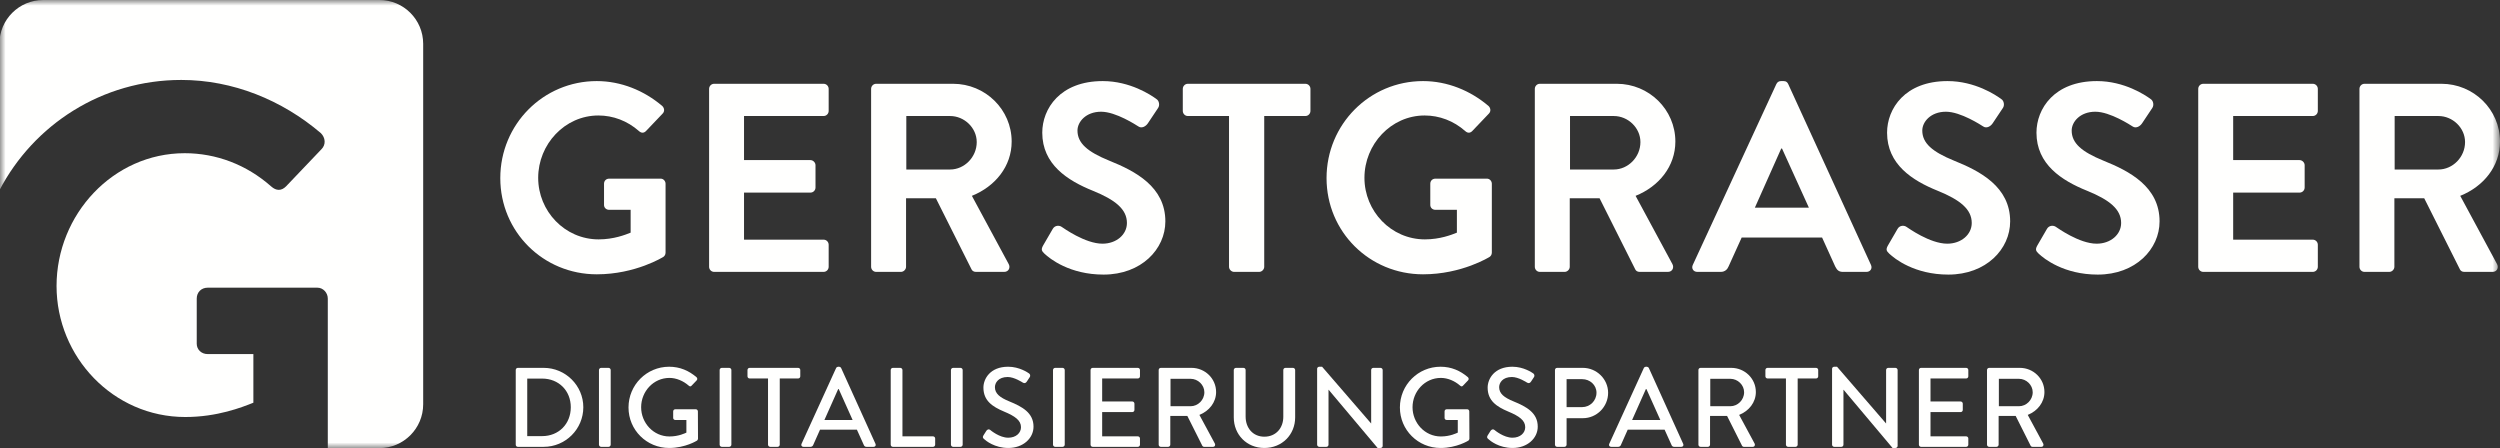 <?xml version="1.0" encoding="UTF-8"?>
<svg width="223.168px" height="40px" viewBox="0 0 223.168 40" version="1.1" xmlns="http://www.w3.org/2000/svg" xmlns:xlink="http://www.w3.org/1999/xlink">
    <rect x="0" y="0" width="223.168" height="40" fill="#333333" stroke="none"/>
    <title>ger_logo_digitalisierungspartner_2022_NEGATIV</title>
    <defs>
        <polygon id="path-1" points="0 0 223.168 0 223.168 40 0 40"></polygon>
    </defs>
    <g id="01-Home-–-Digitalpartner" stroke="none" stroke-width="1" fill="none" fill-rule="evenodd">
        <g id="01-Home-Digitalisierungspartner-–-Redesign-–-Desktop-HD-01" transform="translate(-160, -30)">
            <g id="ger_logo_digitalisierungspartner_2022_NEGATIV" transform="translate(160, 30)">
                <path d="M53.271,7.238 C55.431,7.238 57.495,8.078 59.126,9.469 C59.318,9.661 59.342,9.949 59.15,10.141 L57.663,11.701 C57.471,11.893 57.254,11.893 57.038,11.701 C56.007,10.789 54.735,10.309 53.416,10.309 C50.418,10.309 48.042,12.877 48.042,15.875 C48.042,18.85 50.418,21.369 53.44,21.369 C54.783,21.369 55.816,20.961 56.295,20.769 L56.295,18.73 L54.376,18.73 C54.111,18.73 53.92,18.538 53.92,18.298 L53.92,16.403 C53.92,16.138 54.111,15.948 54.376,15.948 L58.983,15.948 C59.222,15.948 59.413,16.163 59.413,16.403 L59.413,22.545 C59.413,22.736 59.318,22.857 59.222,22.928 C59.222,22.928 56.751,24.487 53.271,24.487 C48.498,24.487 44.66,20.697 44.66,15.899 C44.66,11.1 48.498,7.238 53.271,7.238" id="Fill-1" fill="#FFFFFE"></path>
                <path d="M63.299,7.934 C63.299,7.694 63.489,7.479 63.753,7.479 L73.517,7.479 C73.781,7.479 73.973,7.694 73.973,7.934 L73.973,9.901 C73.973,10.141 73.781,10.357 73.517,10.357 L66.417,10.357 L66.417,14.291 L72.342,14.291 C72.583,14.291 72.798,14.508 72.798,14.747 L72.798,16.739 C72.798,17.003 72.583,17.194 72.342,17.194 L66.417,17.194 L66.417,21.393 L73.517,21.393 C73.781,21.393 73.973,21.608 73.973,21.849 L73.973,23.816 C73.973,24.056 73.781,24.271 73.517,24.271 L63.753,24.271 C63.489,24.271 63.299,24.056 63.299,23.816 L63.299,7.934" id="Fill-2" fill="#FFFFFE"></path>
                <path d="M84.815,15.131 C86.085,15.131 87.19,14.028 87.19,12.684 C87.19,11.413 86.085,10.357 84.815,10.357 L80.904,10.357 L80.904,15.131 L84.815,15.131 Z M77.762,7.934 C77.762,7.694 77.953,7.479 78.217,7.479 L85.077,7.479 C87.958,7.479 90.308,9.782 90.308,12.636 C90.308,14.844 88.844,16.643 86.757,17.482 L90.045,23.576 C90.213,23.888 90.045,24.271 89.636,24.271 L87.118,24.271 C86.901,24.271 86.781,24.152 86.733,24.056 L83.543,17.699 L80.881,17.699 L80.881,23.816 C80.881,24.056 80.664,24.271 80.424,24.271 L78.217,24.271 C77.953,24.271 77.762,24.056 77.762,23.816 L77.762,7.934 L77.762,7.934 Z" id="Fill-3" fill="#FFFFFE"></path>
                <path d="M93.112,21.921 L93.976,20.433 C94.167,20.097 94.576,20.097 94.791,20.265 C94.911,20.337 96.855,21.753 98.415,21.753 C99.661,21.753 100.598,20.938 100.598,19.905 C100.598,18.682 99.565,17.843 97.551,17.026 C95.295,16.115 93.04,14.675 93.04,11.845 C93.04,9.709 94.624,7.238 98.438,7.238 C100.885,7.238 102.756,8.486 103.236,8.845 C103.475,8.989 103.547,9.398 103.38,9.638 L102.469,11.005 C102.277,11.292 101.916,11.485 101.629,11.292 C101.437,11.172 99.613,9.973 98.295,9.973 C96.927,9.973 96.183,10.884 96.183,11.652 C96.183,12.779 97.071,13.547 99.013,14.339 C101.342,15.275 104.028,16.666 104.028,19.762 C104.028,22.232 101.892,24.512 98.51,24.512 C95.487,24.512 93.713,23.096 93.232,22.64 C93.017,22.424 92.897,22.304 93.112,21.921" id="Fill-4" fill="#FFFFFE"></path>
                <path d="M109.711,10.357 L106.04,10.357 C105.777,10.357 105.585,10.141 105.585,9.901 L105.585,7.934 C105.585,7.694 105.777,7.479 106.04,7.479 L116.525,7.479 C116.788,7.479 116.98,7.694 116.98,7.934 L116.98,9.901 C116.98,10.141 116.788,10.357 116.525,10.357 L112.854,10.357 L112.854,23.816 C112.854,24.056 112.639,24.271 112.399,24.271 L110.168,24.271 C109.926,24.271 109.711,24.056 109.711,23.816 L109.711,10.357" id="Fill-5" fill="#FFFFFE"></path>
                <path d="M127.03,7.238 C129.189,7.238 131.254,8.078 132.885,9.469 C133.076,9.661 133.1,9.949 132.908,10.141 L131.421,11.701 C131.229,11.893 131.012,11.893 130.797,11.701 C129.765,10.789 128.493,10.309 127.173,10.309 C124.177,10.309 121.8,12.877 121.8,15.875 C121.8,18.85 124.177,21.369 127.198,21.369 C128.542,21.369 129.575,20.961 130.053,20.769 L130.053,18.73 L128.134,18.73 C127.869,18.73 127.678,18.538 127.678,18.298 L127.678,16.403 C127.678,16.138 127.869,15.948 128.134,15.948 L132.741,15.948 C132.98,15.948 133.172,16.163 133.172,16.403 L133.172,22.545 C133.172,22.736 133.076,22.857 132.98,22.928 C132.98,22.928 130.509,24.487 127.03,24.487 C122.256,24.487 118.417,20.697 118.417,15.899 C118.417,11.1 122.256,7.238 127.03,7.238" id="Fill-6" fill="#FFFFFE"></path>
                <path d="M144.061,15.131 C145.332,15.131 146.436,14.028 146.436,12.684 C146.436,11.413 145.332,10.357 144.061,10.357 L140.151,10.357 L140.151,15.131 L144.061,15.131 Z M137.009,7.934 C137.009,7.694 137.2,7.479 137.463,7.479 L144.325,7.479 C147.204,7.479 149.555,9.782 149.555,12.636 C149.555,14.844 148.092,16.643 146.004,17.482 L149.292,23.576 C149.459,23.888 149.292,24.271 148.883,24.271 L146.364,24.271 C146.147,24.271 146.028,24.152 145.98,24.056 L142.789,17.699 L140.127,17.699 L140.127,23.816 C140.127,24.056 139.91,24.271 139.671,24.271 L137.463,24.271 C137.2,24.271 137.009,24.056 137.009,23.816 L137.009,7.934 L137.009,7.934 Z" id="Fill-7" fill="#FFFFFE"></path>
                <path d="M161.474,18.538 L159.076,13.26 L159.004,13.26 L156.652,18.538 L161.474,18.538 Z M151.111,23.649 L158.571,7.502 C158.645,7.358 158.764,7.238 158.979,7.238 L159.219,7.238 C159.46,7.238 159.556,7.358 159.628,7.502 L167.016,23.649 C167.161,23.96 166.968,24.271 166.609,24.271 L164.522,24.271 C164.162,24.271 163.995,24.128 163.826,23.792 L162.651,21.201 L155.476,21.201 L154.302,23.792 C154.206,24.032 153.988,24.271 153.606,24.271 L151.518,24.271 C151.159,24.271 150.967,23.96 151.111,23.649 L151.111,23.649 Z" id="Fill-8" fill="#FFFFFE"></path>
                <path d="M168.526,21.921 L169.389,20.433 C169.581,20.097 169.989,20.097 170.205,20.265 C170.324,20.337 172.268,21.753 173.827,21.753 C175.074,21.753 176.012,20.938 176.012,19.905 C176.012,18.682 174.979,17.843 172.964,17.026 C170.709,16.115 168.454,14.675 168.454,11.845 C168.454,9.709 170.037,7.238 173.852,7.238 C176.299,7.238 178.169,8.486 178.649,8.845 C178.889,8.989 178.961,9.398 178.793,9.638 L177.881,11.005 C177.69,11.292 177.329,11.485 177.042,11.292 C176.85,11.172 175.027,9.973 173.708,9.973 C172.34,9.973 171.597,10.884 171.597,11.652 C171.597,12.779 172.484,13.547 174.426,14.339 C176.755,15.275 179.441,16.666 179.441,19.762 C179.441,22.232 177.305,24.512 173.924,24.512 C170.901,24.512 169.125,23.096 168.645,22.64 C168.429,22.424 168.31,22.304 168.526,21.921" id="Fill-9" fill="#FFFFFE"></path>
                <path d="M181.862,21.921 L182.725,20.433 C182.917,20.097 183.326,20.097 183.541,20.265 C183.661,20.337 185.604,21.753 187.164,21.753 C188.411,21.753 189.348,20.938 189.348,19.905 C189.348,18.682 188.315,17.843 186.3,17.026 C184.045,16.115 181.79,14.675 181.79,11.845 C181.79,9.709 183.374,7.238 187.188,7.238 C189.635,7.238 191.506,8.486 191.986,8.845 C192.225,8.989 192.297,9.398 192.13,9.638 L191.219,11.005 C191.027,11.292 190.666,11.485 190.379,11.292 C190.187,11.172 188.363,9.973 187.045,9.973 C185.677,9.973 184.933,10.884 184.933,11.652 C184.933,12.779 185.821,13.547 187.762,14.339 C190.091,15.275 192.778,16.666 192.778,19.762 C192.778,22.232 190.642,24.512 187.26,24.512 C184.237,24.512 182.463,23.096 181.982,22.64 C181.767,22.424 181.647,22.304 181.862,21.921" id="Fill-10" fill="#FFFFFE"></path>
                <path d="M196.23,7.934 C196.23,7.694 196.421,7.479 196.687,7.479 L206.449,7.479 C206.715,7.479 206.906,7.694 206.906,7.934 L206.906,9.901 C206.906,10.141 206.715,10.357 206.449,10.357 L199.349,10.357 L199.349,14.291 L205.274,14.291 C205.514,14.291 205.73,14.508 205.73,14.747 L205.73,16.739 C205.73,17.003 205.514,17.194 205.274,17.194 L199.349,17.194 L199.349,21.393 L206.449,21.393 C206.715,21.393 206.906,21.608 206.906,21.849 L206.906,23.816 C206.906,24.056 206.715,24.271 206.449,24.271 L196.687,24.271 C196.421,24.271 196.23,24.056 196.23,23.816 L196.23,7.934" id="Fill-11" fill="#FFFFFE"></path>
                <g id="Group-15">
                    <mask id="mask-2" fill="white">
                        <use xlink:href="#path-1"></use>
                    </mask>
                    <g id="Clip-13"></g>
                    <path d="M217.674,15.131 C218.946,15.131 220.049,14.028 220.049,12.684 C220.049,11.413 218.946,10.357 217.674,10.357 L213.764,10.357 L213.764,15.131 L217.674,15.131 Z M210.622,7.934 C210.622,7.694 210.812,7.479 211.078,7.479 L217.939,7.479 C220.817,7.479 223.168,9.782 223.168,12.636 C223.168,14.844 221.706,16.643 219.618,17.482 L222.905,23.576 C223.072,23.888 222.905,24.271 222.498,24.271 L219.977,24.271 C219.762,24.271 219.642,24.152 219.595,24.056 L216.404,17.699 L213.74,17.699 L213.74,23.816 C213.74,24.056 213.524,24.271 213.285,24.271 L211.078,24.271 C210.812,24.271 210.622,24.056 210.622,23.816 L210.622,7.934 L210.622,7.934 Z" id="Fill-12" fill="#FFFFFE" mask="url(#mask-2)"></path>
                    <path d="M33.866,0 L3.859,0 C1.698,0 -0.053,1.752 -0.053,3.911 L-0.053,16.99 C3.009,11.126 9.11,7.137 16.184,7.137 C20.78,7.137 25.173,8.927 28.647,11.889 C29.055,12.298 29.107,12.91 28.698,13.318 L25.532,16.639 C25.121,17.05 24.663,17.05 24.203,16.639 C22.006,14.698 19.299,13.676 16.49,13.676 C10.103,13.676 5.048,19.142 5.048,25.529 C5.048,31.863 10.103,37.225 16.539,37.225 C19.401,37.225 21.598,36.357 22.618,35.949 L22.618,31.607 L18.533,31.607 C17.971,31.607 17.562,31.197 17.562,30.686 L17.562,26.651 C17.562,26.091 17.971,25.681 18.533,25.681 L28.34,25.681 C28.851,25.681 29.261,26.141 29.261,26.651 L29.261,40 L33.866,40 C36.026,40 37.776,38.249 37.776,36.089 L37.776,3.911 C37.776,1.752 36.026,0 33.866,0" id="Fill-14" fill="#FFFFFE" mask="url(#mask-2)"></path>
                </g>
                <path d="M48.395,38.931 C49.875,38.931 50.953,37.844 50.953,36.353 C50.953,34.873 49.875,33.795 48.395,33.795 L47.065,33.795 L47.065,38.931 L48.395,38.931 Z M46.039,33.029 C46.039,32.928 46.118,32.838 46.22,32.838 L48.536,32.838 C50.48,32.838 52.071,34.419 52.071,36.353 C52.071,38.308 50.48,39.888 48.536,39.888 L46.22,39.888 C46.118,39.888 46.039,39.798 46.039,39.696 L46.039,33.029 L46.039,33.029 Z" id="Fill-16" fill="#FFFFFE"></path>
                <path d="M53.468,33.029 C53.468,32.928 53.559,32.838 53.66,32.838 L54.324,32.838 C54.425,32.838 54.515,32.928 54.515,33.029 L54.515,39.696 C54.515,39.798 54.425,39.888 54.324,39.888 L53.66,39.888 C53.559,39.888 53.468,39.798 53.468,39.696 L53.468,33.029" id="Fill-17" fill="#FFFFFE"></path>
                <path d="M59.73,32.737 C60.698,32.737 61.493,33.09 62.178,33.674 C62.259,33.755 62.269,33.876 62.189,33.956 C62.037,34.117 61.886,34.268 61.735,34.43 C61.654,34.52 61.574,34.51 61.472,34.419 C61,34.006 60.375,33.735 59.761,33.735 C58.331,33.735 57.233,34.944 57.233,36.353 C57.233,37.754 58.331,38.962 59.761,38.962 C60.596,38.962 61.171,38.66 61.272,38.619 L61.272,37.491 L60.285,37.491 C60.174,37.491 60.093,37.41 60.093,37.31 L60.093,36.726 C60.093,36.615 60.174,36.534 60.285,36.534 L62.118,36.534 C62.218,36.534 62.299,36.625 62.299,36.726 C62.299,37.531 62.309,38.358 62.309,39.163 C62.309,39.214 62.269,39.294 62.229,39.325 C62.229,39.325 61.191,39.989 59.73,39.989 C57.727,39.989 56.105,38.387 56.105,36.374 C56.105,34.359 57.727,32.737 59.73,32.737" id="Fill-18" fill="#FFFFFE"></path>
                <path d="M64.24,33.029 C64.24,32.928 64.331,32.838 64.431,32.838 L65.096,32.838 C65.197,32.838 65.288,32.928 65.288,33.029 L65.288,39.696 C65.288,39.798 65.197,39.888 65.096,39.888 L64.431,39.888 C64.331,39.888 64.24,39.798 64.24,39.696 L64.24,33.029" id="Fill-19" fill="#FFFFFE"></path>
                <path d="M68.559,33.785 L66.917,33.785 C66.806,33.785 66.726,33.694 66.726,33.594 L66.726,33.029 C66.726,32.928 66.806,32.838 66.917,32.838 L71.247,32.838 C71.359,32.838 71.439,32.928 71.439,33.029 L71.439,33.594 C71.439,33.694 71.359,33.785 71.247,33.785 L69.606,33.785 L69.606,39.696 C69.606,39.798 69.516,39.888 69.415,39.888 L68.751,39.888 C68.65,39.888 68.559,39.798 68.559,39.696 L68.559,33.785" id="Fill-20" fill="#FFFFFE"></path>
                <path d="M76.11,37.491 L74.872,34.732 L74.822,34.732 L73.593,37.491 L76.11,37.491 Z M71.548,39.626 L74.64,32.848 C74.671,32.787 74.761,32.737 74.811,32.737 L74.912,32.737 C74.963,32.737 75.053,32.787 75.084,32.848 L78.155,39.626 C78.216,39.758 78.135,39.888 77.985,39.888 L77.349,39.888 C77.229,39.888 77.157,39.828 77.117,39.737 L76.494,38.358 L73.2,38.358 C72.998,38.821 72.786,39.274 72.586,39.737 C72.555,39.807 72.475,39.888 72.354,39.888 L71.72,39.888 C71.569,39.888 71.488,39.758 71.548,39.626 L71.548,39.626 Z" id="Fill-21" fill="#FFFFFE"></path>
                <path d="M79.512,33.029 C79.512,32.928 79.592,32.838 79.703,32.838 L80.367,32.838 C80.468,32.838 80.559,32.928 80.559,33.029 L80.559,38.952 L83.288,38.952 C83.398,38.952 83.48,39.043 83.48,39.143 L83.48,39.696 C83.48,39.798 83.398,39.888 83.288,39.888 L79.703,39.888 C79.592,39.888 79.512,39.798 79.512,39.696 L79.512,33.029" id="Fill-22" fill="#FFFFFE"></path>
                <path d="M84.888,33.029 C84.888,32.928 84.979,32.838 85.079,32.838 L85.744,32.838 C85.844,32.838 85.935,32.928 85.935,33.029 L85.935,39.696 C85.935,39.798 85.844,39.888 85.744,39.888 L85.079,39.888 C84.979,39.888 84.888,39.798 84.888,39.696 L84.888,33.029" id="Fill-23" fill="#FFFFFE"></path>
                <path d="M87.787,38.871 C87.878,38.74 87.958,38.589 88.049,38.457 C88.139,38.327 88.28,38.287 88.391,38.378 C88.451,38.428 89.227,39.073 90.002,39.073 C90.697,39.073 91.141,38.649 91.141,38.135 C91.141,37.531 90.616,37.149 89.62,36.736 C88.592,36.303 87.787,35.769 87.787,34.6 C87.787,33.815 88.391,32.737 89.993,32.737 C91,32.737 91.754,33.261 91.855,33.332 C91.936,33.383 92.017,33.524 91.916,33.674 C91.836,33.795 91.745,33.937 91.664,34.057 C91.584,34.188 91.452,34.248 91.311,34.157 C91.241,34.117 90.537,33.654 89.953,33.654 C89.106,33.654 88.814,34.188 88.814,34.56 C88.814,35.135 89.258,35.487 90.094,35.829 C91.261,36.303 92.259,36.856 92.259,38.085 C92.259,39.133 91.322,39.989 90.012,39.989 C88.784,39.989 88.008,39.344 87.846,39.193 C87.756,39.113 87.686,39.043 87.787,38.871" id="Fill-24" fill="#FFFFFE"></path>
                <path d="M93.999,33.029 C93.999,32.928 94.089,32.838 94.19,32.838 L94.854,32.838 C94.955,32.838 95.046,32.928 95.046,33.029 L95.046,39.696 C95.046,39.798 94.955,39.888 94.854,39.888 L94.19,39.888 C94.089,39.888 93.999,39.798 93.999,39.696 L93.999,33.029" id="Fill-25" fill="#FFFFFE"></path>
                <path d="M97.351,33.029 C97.351,32.928 97.431,32.838 97.543,32.838 L101.571,32.838 C101.682,32.838 101.762,32.928 101.762,33.029 L101.762,33.594 C101.762,33.694 101.682,33.785 101.571,33.785 L98.387,33.785 L98.387,35.839 L101.078,35.839 C101.178,35.839 101.268,35.93 101.268,36.031 L101.268,36.595 C101.268,36.706 101.178,36.786 101.078,36.786 L98.387,36.786 L98.387,38.952 L101.571,38.952 C101.682,38.952 101.762,39.043 101.762,39.143 L101.762,39.696 C101.762,39.798 101.682,39.888 101.571,39.888 L97.543,39.888 C97.431,39.888 97.351,39.798 97.351,39.696 L97.351,33.029" id="Fill-26" fill="#FFFFFE"></path>
                <path d="M106.282,36.263 C106.937,36.263 107.51,35.709 107.51,35.014 C107.51,34.359 106.937,33.815 106.282,33.815 L104.489,33.815 L104.489,36.263 L106.282,36.263 Z M103.432,33.029 C103.432,32.928 103.512,32.838 103.623,32.838 L106.363,32.838 C107.572,32.838 108.558,33.795 108.558,34.994 C108.558,35.92 107.944,36.686 107.067,37.038 L108.448,39.596 C108.518,39.728 108.448,39.888 108.276,39.888 L107.491,39.888 C107.41,39.888 107.35,39.838 107.329,39.798 L105.99,37.129 L104.469,37.129 L104.469,39.696 C104.469,39.798 104.378,39.888 104.277,39.888 L103.623,39.888 C103.512,39.888 103.432,39.798 103.432,39.696 L103.432,33.029 L103.432,33.029 Z" id="Fill-27" fill="#FFFFFE"></path>
                <path d="M110.136,33.029 C110.136,32.928 110.227,32.838 110.327,32.838 L111.002,32.838 C111.114,32.838 111.193,32.928 111.193,33.029 L111.193,37.189 C111.193,38.197 111.838,38.982 112.864,38.982 C113.903,38.982 114.557,38.206 114.557,37.209 L114.557,33.029 C114.557,32.928 114.638,32.838 114.749,32.838 L115.423,32.838 C115.525,32.838 115.615,32.928 115.615,33.029 L115.615,37.259 C115.615,38.79 114.457,39.989 112.864,39.989 C111.284,39.989 110.136,38.79 110.136,37.259 L110.136,33.029" id="Fill-28" fill="#FFFFFE"></path>
                <path d="M117.576,32.919 C117.576,32.818 117.667,32.737 117.768,32.737 L118.019,32.737 L122.39,37.794 L122.4,37.794 L122.4,33.029 C122.4,32.928 122.481,32.838 122.592,32.838 L123.236,32.838 C123.337,32.838 123.428,32.928 123.428,33.029 L123.428,39.807 C123.428,39.909 123.337,39.989 123.236,39.989 L122.975,39.989 L118.603,34.792 L118.593,34.792 L118.593,39.696 C118.593,39.798 118.513,39.888 118.402,39.888 L117.768,39.888 C117.667,39.888 117.576,39.798 117.576,39.696 L117.576,32.919" id="Fill-29" fill="#FFFFFE"></path>
                <path d="M128.591,32.737 C129.558,32.737 130.354,33.09 131.038,33.674 C131.119,33.755 131.129,33.876 131.049,33.956 C130.897,34.117 130.746,34.268 130.595,34.43 C130.515,34.52 130.434,34.51 130.334,34.419 C129.861,34.006 129.236,33.735 128.621,33.735 C127.192,33.735 126.093,34.944 126.093,36.353 C126.093,37.754 127.192,38.962 128.621,38.962 C129.457,38.962 130.032,38.66 130.132,38.619 L130.132,37.491 L129.145,37.491 C129.034,37.491 128.953,37.41 128.953,37.31 L128.953,36.726 C128.953,36.615 129.034,36.534 129.145,36.534 L130.978,36.534 C131.079,36.534 131.159,36.625 131.159,36.726 C131.159,37.531 131.17,38.358 131.17,39.163 C131.17,39.214 131.129,39.294 131.089,39.325 C131.089,39.325 130.051,39.989 128.591,39.989 C126.587,39.989 124.965,38.387 124.965,36.374 C124.965,34.359 126.587,32.737 128.591,32.737" id="Fill-30" fill="#FFFFFE"></path>
                <path d="M132.798,38.871 C132.889,38.74 132.969,38.589 133.06,38.457 C133.15,38.327 133.291,38.287 133.402,38.378 C133.462,38.428 134.238,39.073 135.013,39.073 C135.708,39.073 136.152,38.649 136.152,38.135 C136.152,37.531 135.627,37.149 134.631,36.736 C133.603,36.303 132.798,35.769 132.798,34.6 C132.798,33.815 133.402,32.737 135.004,32.737 C136.011,32.737 136.765,33.261 136.866,33.332 C136.947,33.383 137.028,33.524 136.927,33.674 C136.847,33.795 136.756,33.937 136.675,34.057 C136.595,34.188 136.464,34.248 136.322,34.157 C136.252,34.117 135.548,33.654 134.964,33.654 C134.117,33.654 133.825,34.188 133.825,34.56 C133.825,35.135 134.269,35.487 135.105,35.829 C136.272,36.303 137.27,36.856 137.27,38.085 C137.27,39.133 136.333,39.989 135.023,39.989 C133.795,39.989 133.019,39.344 132.857,39.193 C132.767,39.113 132.697,39.043 132.798,38.871" id="Fill-31" fill="#FFFFFE"></path>
                <path d="M141.235,36.342 C141.93,36.342 142.514,35.78 142.514,35.054 C142.514,34.369 141.93,33.846 141.235,33.846 L139.845,33.846 L139.845,36.342 L141.235,36.342 Z M138.808,33.029 C138.808,32.928 138.888,32.838 138.999,32.838 L141.296,32.838 C142.534,32.838 143.552,33.846 143.552,35.064 C143.552,36.313 142.534,37.33 141.306,37.33 L139.845,37.33 L139.845,39.696 C139.845,39.798 139.754,39.888 139.653,39.888 L138.999,39.888 C138.888,39.888 138.808,39.798 138.808,39.696 L138.808,33.029 L138.808,33.029 Z" id="Fill-32" fill="#FFFFFE"></path>
                <path d="M148.212,37.491 L146.973,34.732 L146.923,34.732 L145.694,37.491 L148.212,37.491 Z M143.65,39.626 L146.742,32.848 C146.772,32.787 146.862,32.737 146.912,32.737 L147.013,32.737 C147.064,32.737 147.154,32.787 147.186,32.848 L150.256,39.626 C150.318,39.758 150.236,39.888 150.086,39.888 L149.45,39.888 C149.33,39.888 149.259,39.828 149.219,39.737 L148.595,38.358 L145.301,38.358 C145.1,38.821 144.888,39.274 144.687,39.737 C144.656,39.807 144.576,39.888 144.455,39.888 L143.821,39.888 C143.67,39.888 143.589,39.758 143.65,39.626 L143.65,39.626 Z" id="Fill-33" fill="#FFFFFE"></path>
                <path d="M154.464,36.263 C155.119,36.263 155.692,35.709 155.692,35.014 C155.692,34.359 155.119,33.815 154.464,33.815 L152.671,33.815 L152.671,36.263 L154.464,36.263 Z M151.613,33.029 C151.613,32.928 151.694,32.838 151.805,32.838 L154.544,32.838 C155.753,32.838 156.74,33.795 156.74,34.994 C156.74,35.92 156.125,36.686 155.249,37.038 L156.63,39.596 C156.7,39.728 156.63,39.888 156.458,39.888 L155.673,39.888 C155.591,39.888 155.532,39.838 155.511,39.798 L154.171,37.129 L152.651,37.129 L152.651,39.696 C152.651,39.798 152.56,39.888 152.459,39.888 L151.805,39.888 C151.694,39.888 151.613,39.798 151.613,39.696 L151.613,33.029 L151.613,33.029 Z" id="Fill-34" fill="#FFFFFE"></path>
                <path d="M159.426,33.785 L157.783,33.785 C157.673,33.785 157.593,33.694 157.593,33.594 L157.593,33.029 C157.593,32.928 157.673,32.838 157.783,32.838 L162.114,32.838 C162.225,32.838 162.306,32.928 162.306,33.029 L162.306,33.594 C162.306,33.694 162.225,33.785 162.114,33.785 L160.473,33.785 L160.473,39.696 C160.473,39.798 160.383,39.888 160.282,39.888 L159.617,39.888 C159.517,39.888 159.426,39.798 159.426,39.696 L159.426,33.785" id="Fill-35" fill="#FFFFFE"></path>
                <path d="M163.543,32.919 C163.543,32.818 163.634,32.737 163.735,32.737 L163.986,32.737 L168.357,37.794 L168.367,37.794 L168.367,33.029 C168.367,32.928 168.448,32.838 168.559,32.838 L169.203,32.838 C169.304,32.838 169.395,32.928 169.395,33.029 L169.395,39.807 C169.395,39.909 169.304,39.989 169.203,39.989 L168.942,39.989 L164.57,34.792 L164.56,34.792 L164.56,39.696 C164.56,39.798 164.479,39.888 164.368,39.888 L163.735,39.888 C163.634,39.888 163.543,39.798 163.543,39.696 L163.543,32.919" id="Fill-36" fill="#FFFFFE"></path>
                <path d="M171.295,33.029 C171.295,32.928 171.374,32.838 171.486,32.838 L175.514,32.838 C175.625,32.838 175.706,32.928 175.706,33.029 L175.706,33.594 C175.706,33.694 175.625,33.785 175.514,33.785 L172.331,33.785 L172.331,35.839 L175.021,35.839 C175.122,35.839 175.212,35.93 175.212,36.031 L175.212,36.595 C175.212,36.706 175.122,36.786 175.021,36.786 L172.331,36.786 L172.331,38.952 L175.514,38.952 C175.625,38.952 175.706,39.043 175.706,39.143 L175.706,39.696 C175.706,39.798 175.625,39.888 175.514,39.888 L171.486,39.888 C171.374,39.888 171.295,39.798 171.295,39.696 L171.295,33.029" id="Fill-37" fill="#FFFFFE"></path>
                <path d="M180.226,36.263 C180.881,36.263 181.454,35.709 181.454,35.014 C181.454,34.359 180.881,33.815 180.226,33.815 L178.433,33.815 L178.433,36.263 L180.226,36.263 Z M177.375,33.029 C177.375,32.928 177.456,32.838 177.567,32.838 L180.306,32.838 C181.514,32.838 182.501,33.795 182.501,34.994 C182.501,35.92 181.887,36.686 181.011,37.038 L182.391,39.596 C182.461,39.728 182.391,39.888 182.22,39.888 L181.435,39.888 C181.353,39.888 181.293,39.838 181.273,39.798 L179.933,37.129 L178.412,37.129 L178.412,39.696 C178.412,39.798 178.322,39.888 178.221,39.888 L177.567,39.888 C177.456,39.888 177.375,39.798 177.375,39.696 L177.375,33.029 L177.375,33.029 Z" id="Fill-38" fill="#FFFFFE"></path>
            </g>
        </g>
    </g>
</svg>